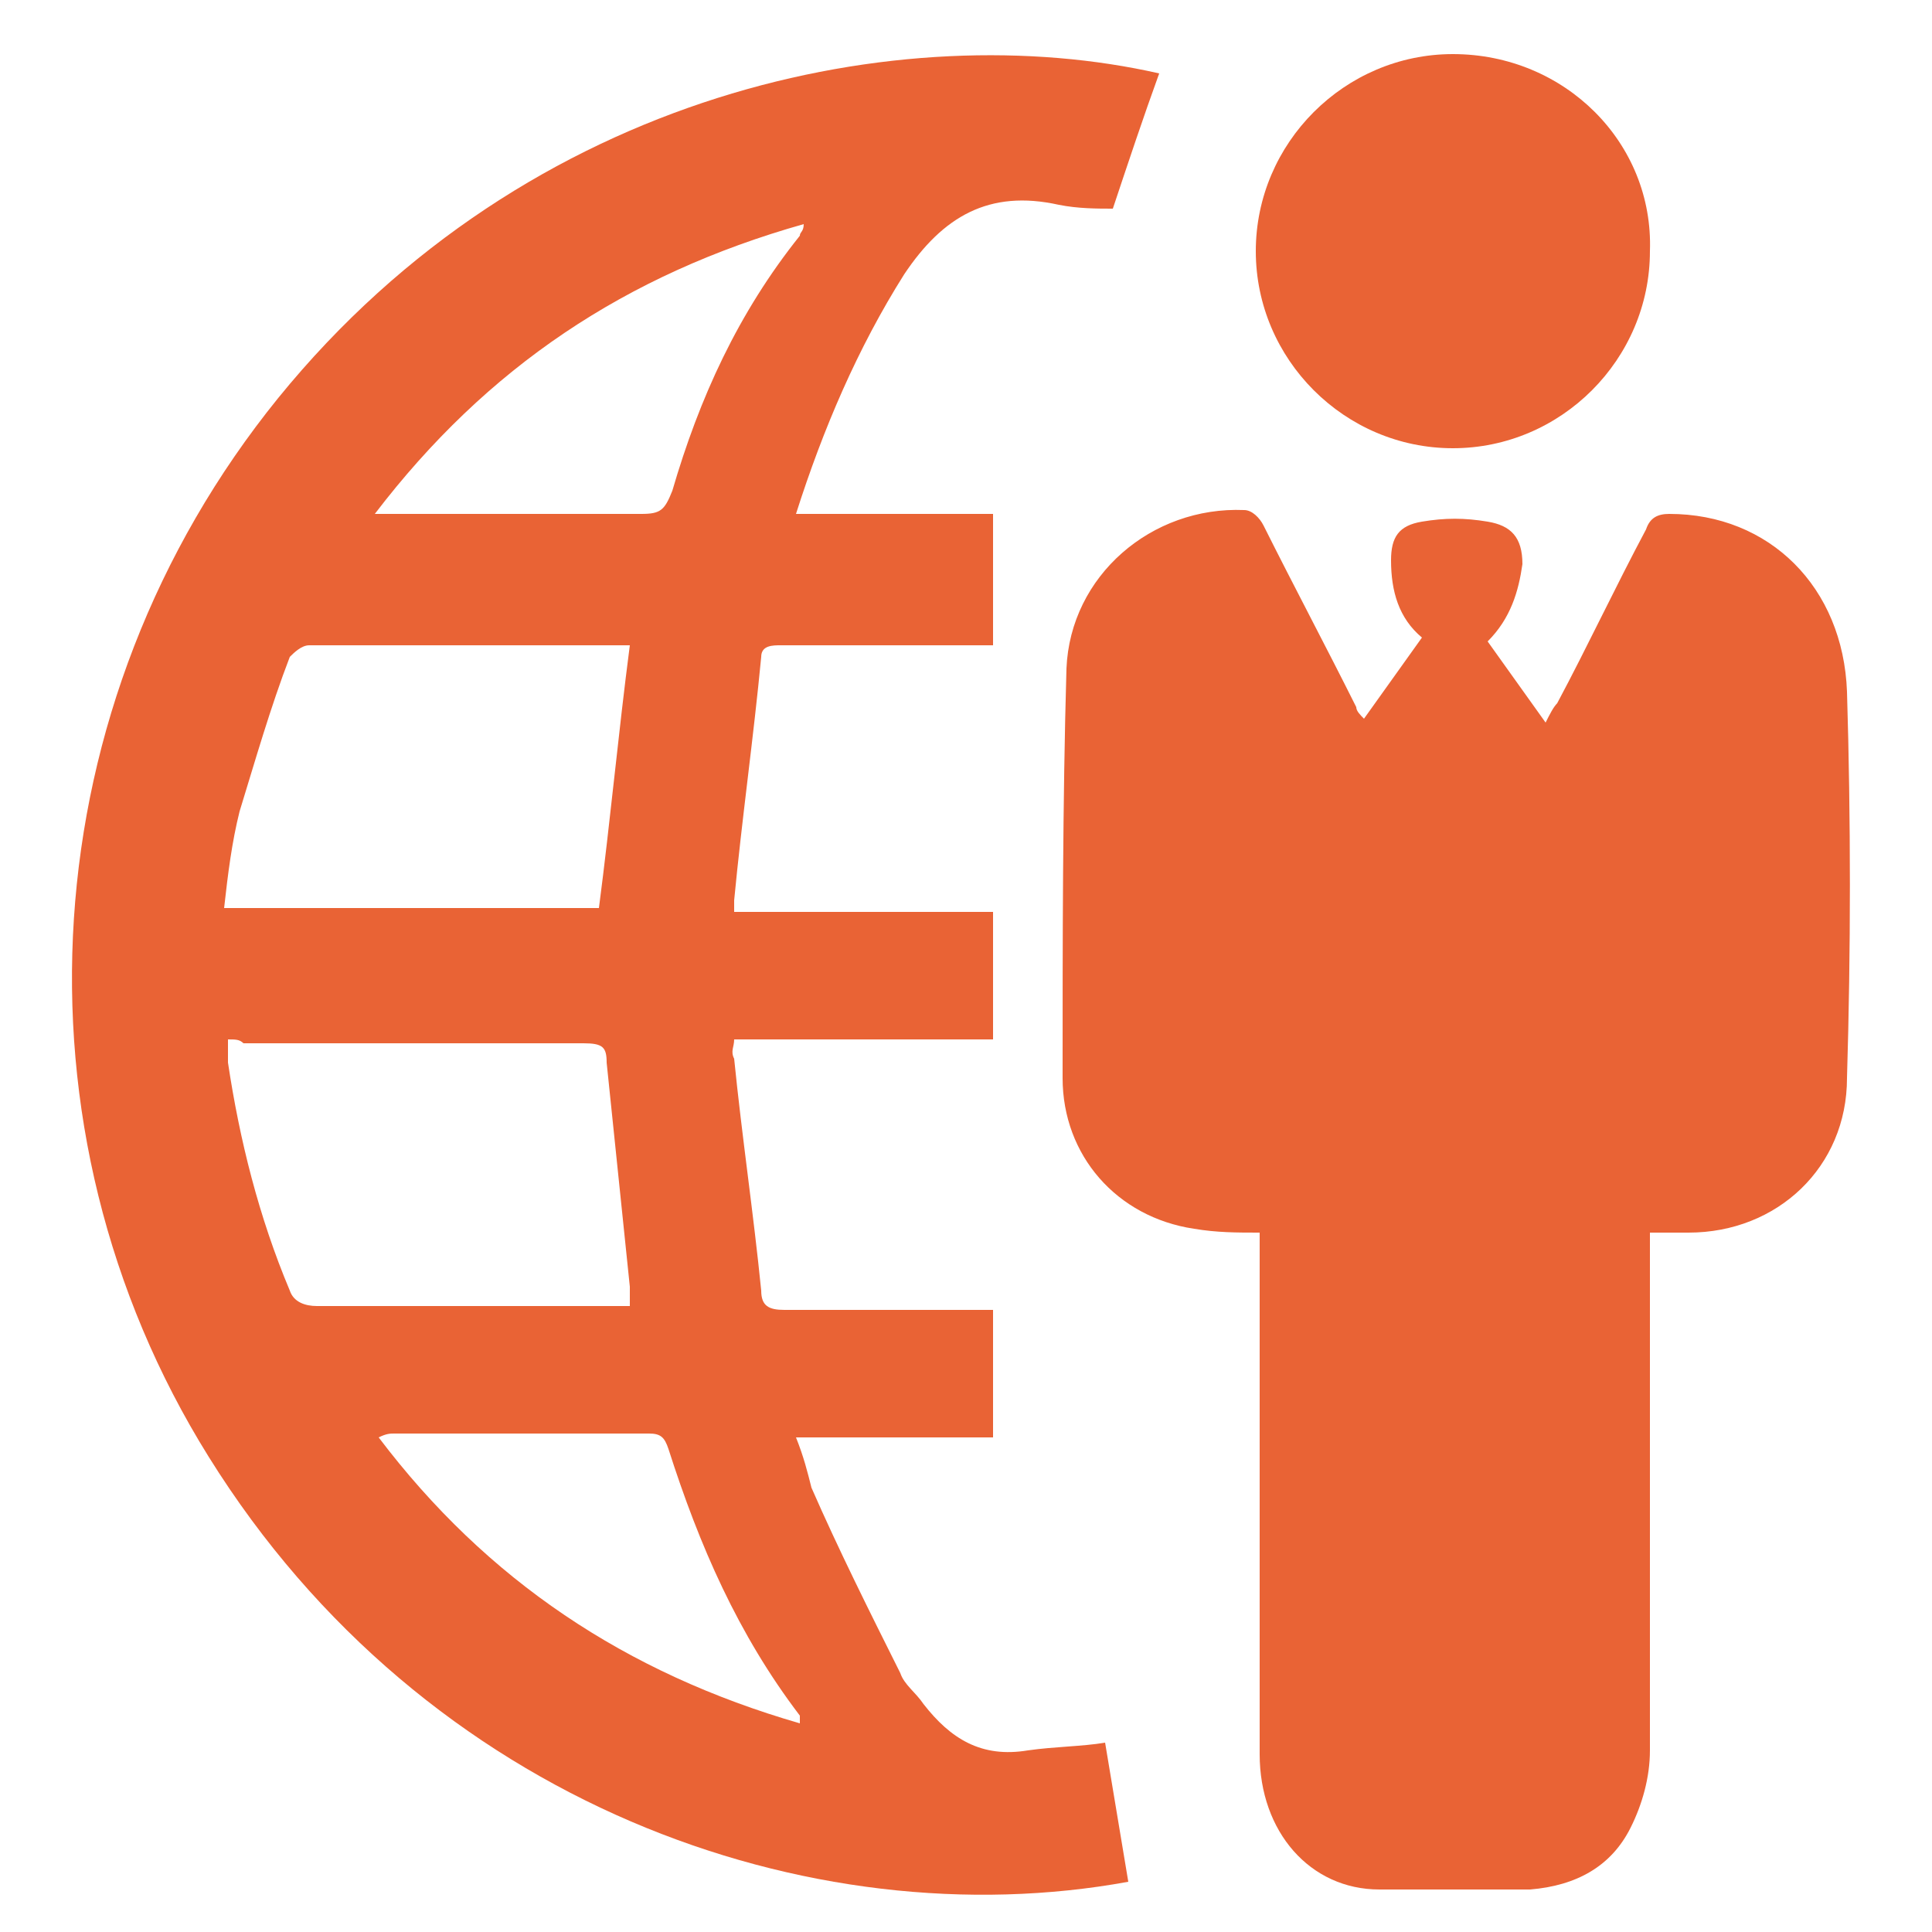 <svg xmlns="http://www.w3.org/2000/svg" xmlns:xlink="http://www.w3.org/1999/xlink" id="Calque_1" x="0px" y="0px" viewBox="0 0 50 50" style="enable-background:new 0 0 50 50;" xml:space="preserve"> <style type="text/css"> .st0{fill:#E96335;} </style> <g> <path class="st0" d="M30,1.9c-0.4,1.1-0.8,2.3-1.2,3.5c-0.4,0-0.9,0-1.4-0.1c-1.8-0.4-3,0.3-4,1.8c-1.2,1.9-2.1,4-2.8,6.2 c1.7,0,3.4,0,5.1,0c0,1.1,0,2.2,0,3.4c-0.5,0-0.9,0-1.4,0c-1.4,0-2.7,0-4.1,0c-0.2,0-0.5,0-0.5,0.3c-0.2,2.1-0.5,4.2-0.7,6.3 c0,0.1,0,0.1,0,0.3c2.2,0,4.5,0,6.7,0c0,1.1,0,2.2,0,3.3c-2.2,0-4.4,0-6.7,0c0,0.2-0.1,0.3,0,0.5c0.2,2,0.5,4,0.7,6 c0,0.4,0.2,0.5,0.6,0.5c1.6,0,3.2,0,4.8,0c0.2,0,0.4,0,0.6,0c0,1.1,0,2.2,0,3.3c-1.7,0-3.3,0-5.1,0c0.2,0.5,0.3,0.9,0.4,1.3 c0.7,1.6,1.5,3.2,2.3,4.8c0.1,0.3,0.4,0.5,0.6,0.8c0.7,0.9,1.5,1.4,2.7,1.2c0.7-0.1,1.4-0.1,2-0.2c0.2,1.2,0.4,2.4,0.6,3.6 c-8.2,1.5-18.2-2-23.8-11c-5.3-8.5-4.6-19.5,1.8-27.4C13.7,2.3,23.4,0.4,30,1.9z M16.3,16.7c-0.1,0-0.2,0-0.3,0c-2.7,0-5.3,0-8,0 c-0.2,0-0.4,0.2-0.5,0.3c-0.5,1.3-0.9,2.7-1.3,4c-0.2,0.8-0.3,1.6-0.4,2.5c3.3,0,6.5,0,9.7,0C15.8,21.2,16,19,16.3,16.7z M5.9,26.9 c0,0.2,0,0.4,0,0.6c0.3,2,0.8,4,1.6,5.9c0.1,0.3,0.4,0.4,0.7,0.4c2.5,0,5.1,0,7.6,0c0.2,0,0.3,0,0.5,0c0-0.2,0-0.3,0-0.5 c-0.2-1.9-0.4-3.9-0.6-5.8c0-0.4-0.1-0.5-0.6-0.5c-2.9,0-5.8,0-8.8,0C6.2,26.9,6.1,26.9,5.9,26.9z M20.7,44.6c0-0.1,0-0.2,0-0.2 c-1.6-2.1-2.6-4.4-3.4-6.9c-0.1-0.3-0.2-0.4-0.5-0.4c-2.2,0-4.4,0-6.6,0c-0.1,0-0.2,0-0.4,0.1C12.6,40.9,16.2,43.3,20.7,44.6z M9.7,13.3c0.3,0,0.5,0,0.6,0c2.1,0,4.2,0,6.3,0c0.5,0,0.6-0.1,0.8-0.6c0.7-2.4,1.7-4.6,3.3-6.6c0-0.1,0.1-0.1,0.1-0.3 C16.2,7.1,12.6,9.5,9.7,13.3z"></path> <path class="st0" d="M38.5,16.6c0.5,0.7,1,1.4,1.5,2.1c0.1-0.2,0.2-0.4,0.3-0.5c0.8-1.5,1.5-3,2.3-4.5c0.1-0.3,0.3-0.4,0.6-0.4 c2.6,0,4.5,1.9,4.6,4.6c0.1,3.3,0.1,6.7,0,10c0,2.3-1.8,4-4.1,4c-0.3,0-0.6,0-1,0c0,0.2,0,0.4,0,0.6c0,4.3,0,8.5,0,12.8 c0,0.7-0.2,1.4-0.5,2c-0.5,1-1.4,1.5-2.6,1.6c-1.3,0-2.6,0-3.9,0c-1.8,0-3.1-1.5-3.1-3.5c0-4.3,0-8.5,0-12.8c0-0.2,0-0.5,0-0.7 c-0.6,0-1.1,0-1.7-0.1c-2-0.3-3.4-1.9-3.4-3.9c0-3.5,0-7.1,0.1-10.6c0.1-2.4,2.2-4.2,4.6-4.1c0.2,0,0.4,0.2,0.5,0.4 c0.8,1.6,1.6,3.1,2.4,4.7c0,0.1,0.1,0.2,0.2,0.3c0.5-0.7,1-1.4,1.5-2.1C36.2,16,36,15.3,36,14.5c0-0.6,0.2-0.9,0.8-1 c0.6-0.1,1.1-0.1,1.7,0c0.6,0.1,0.9,0.4,0.9,1.1C39.3,15.3,39.1,16,38.5,16.6z"></path> <path class="st0" d="M42.7,6.5c0,2.8-2.3,5.1-5.1,5.1c-2.8,0-5.1-2.3-5.1-5.1c0-2.8,2.3-5.1,5.1-5.1C40.5,1.4,42.8,3.7,42.7,6.5z"></path> </g> </svg>